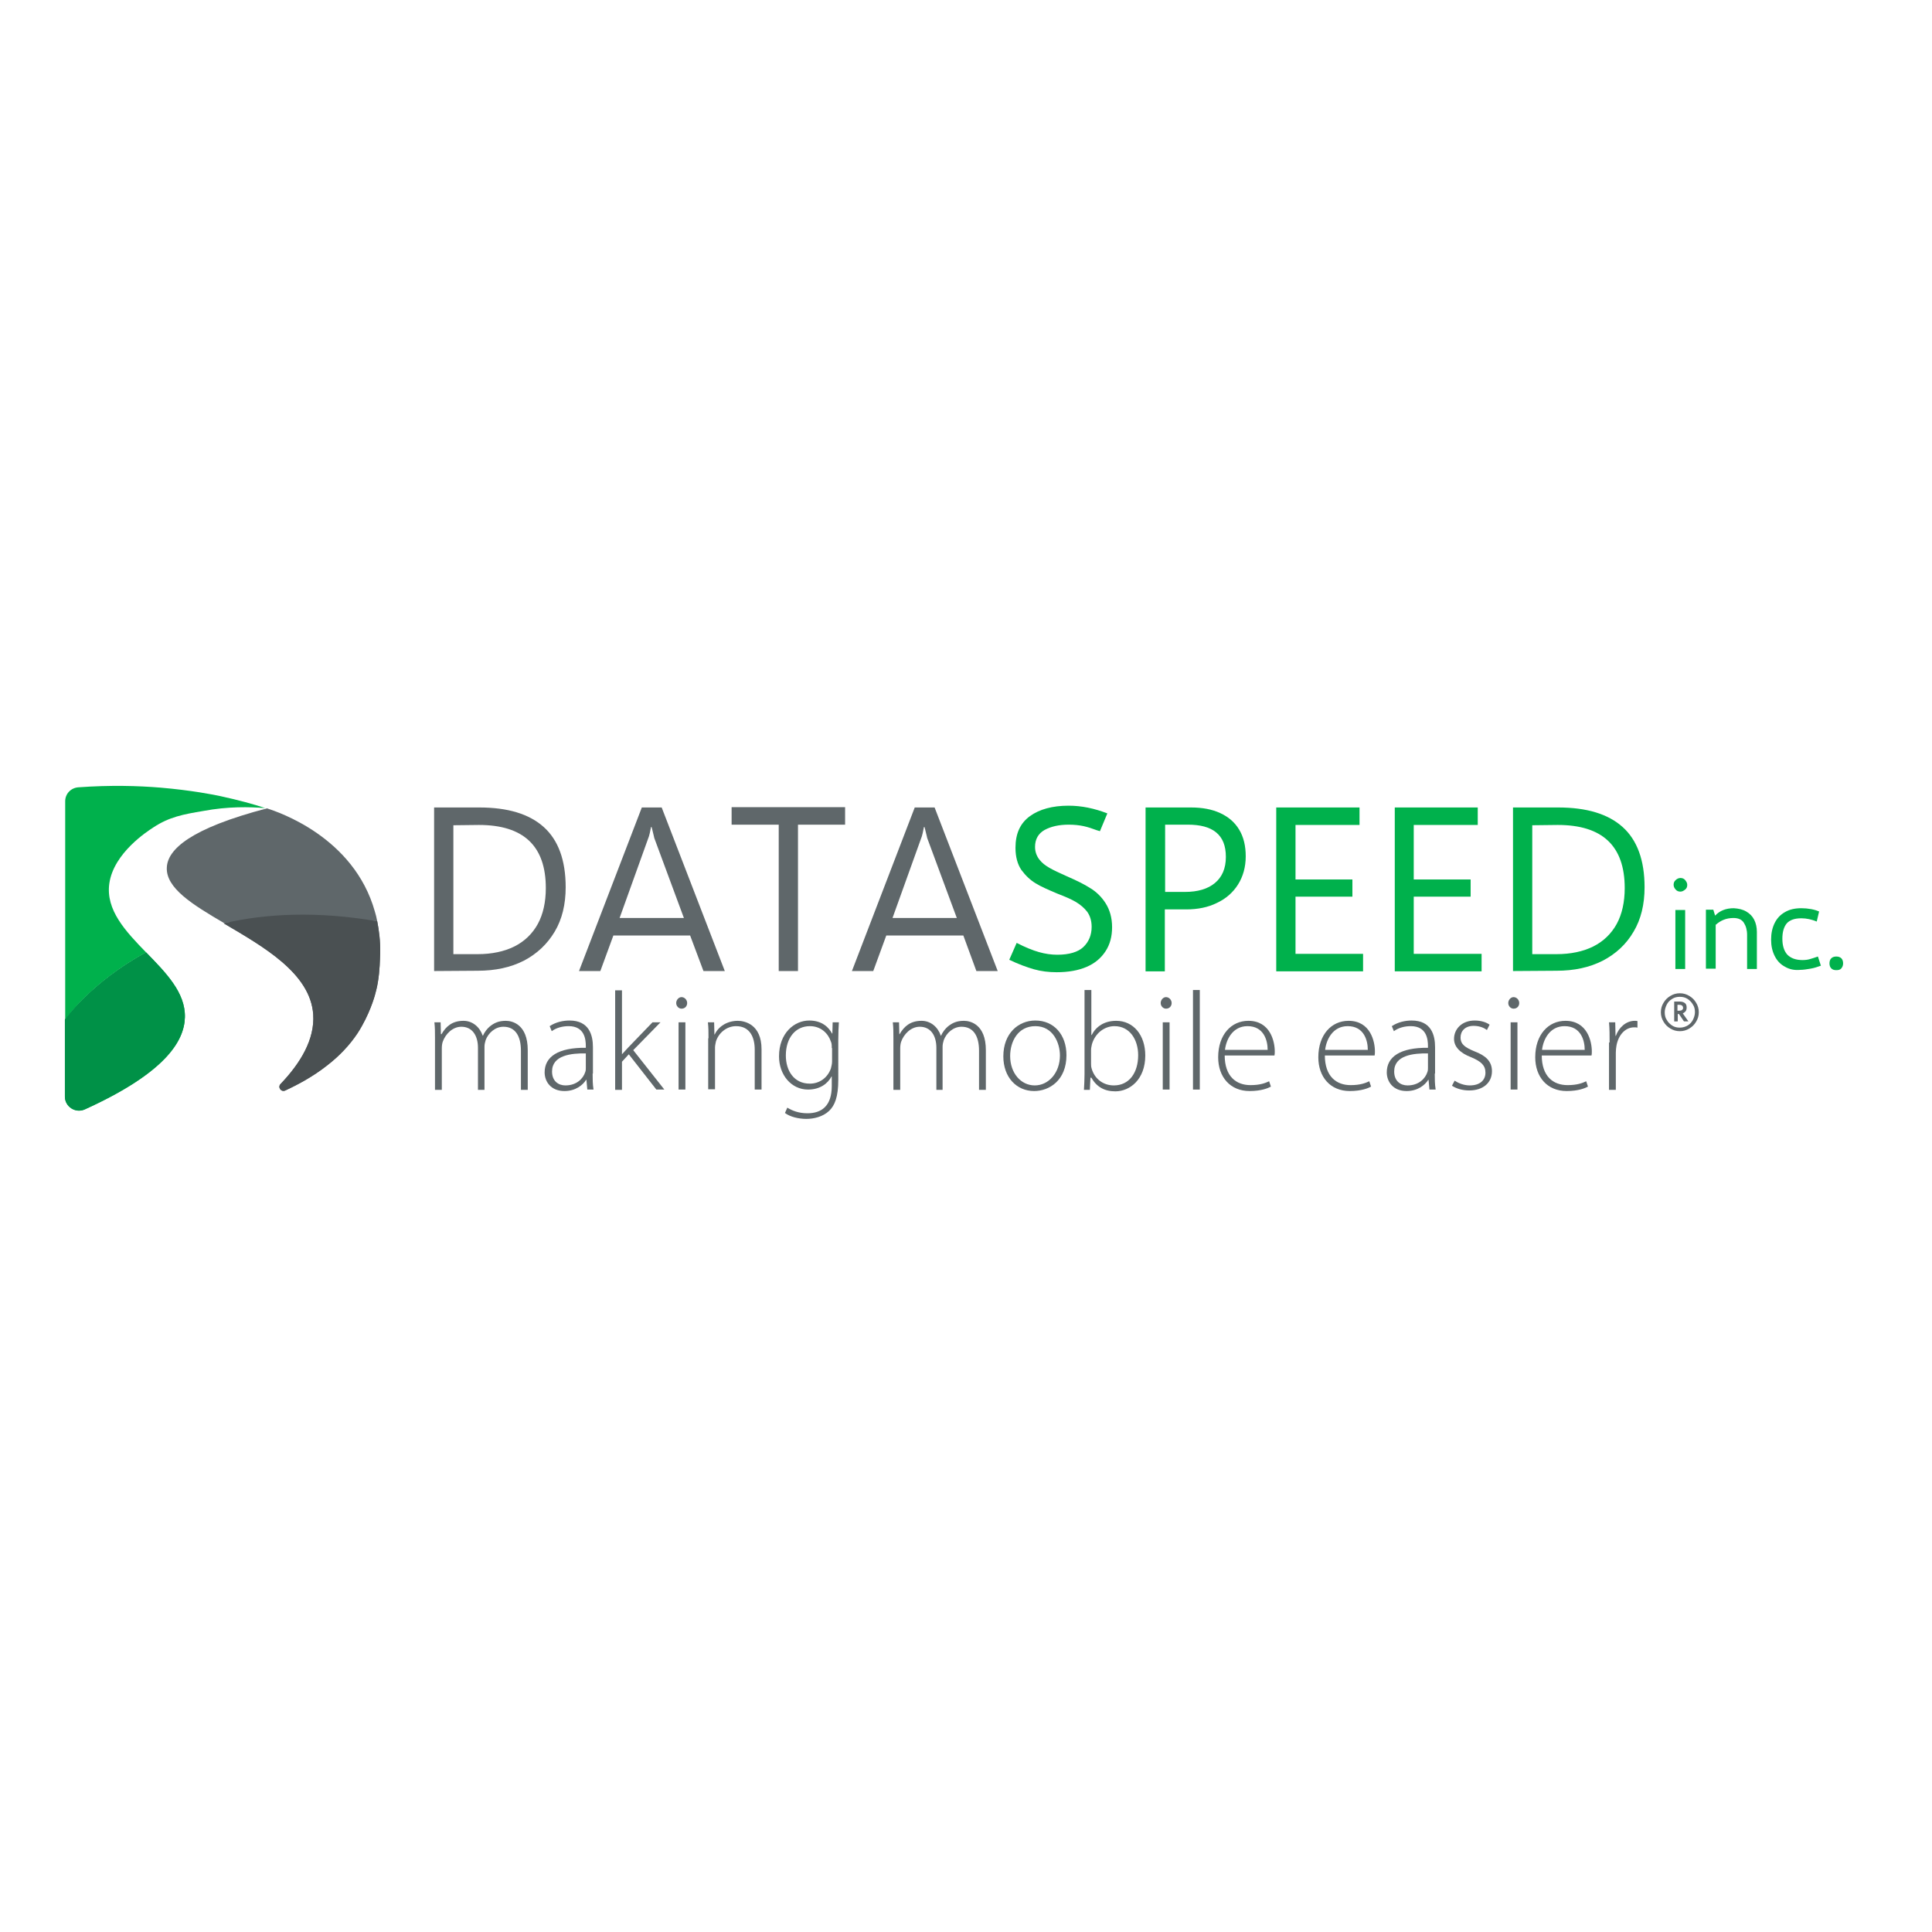 <?xml version="1.0" encoding="utf-8"?>
<!-- Generator: Adobe Illustrator 19.0.0, SVG Export Plug-In . SVG Version: 6.00 Build 0)  -->
<svg version="1.1" id="layer" xmlns="http://www.w3.org/2000/svg" xmlns:xlink="http://www.w3.org/1999/xlink" x="0px" y="0px"
	 viewBox="-153 -46 652 652" style="enable-background:new -153 -46 652 652;" xml:space="preserve">
<style type="text/css">
	.st0{fill:#00B14C;}
	.st1{fill:#5F676A;}
	.st2{fill:#4A5052;}
	.st3{fill:#009147;}
</style>
<g>
	<path class="st0" d="M-103.7,275.4c-6.9-7.1-13.7-14.3-12.4-23.3c1.5-10.3,12.9-17.6,14.9-18.9c5.3-3.5,10.1-4.4,16.7-5.5
		c8.5-1.6,15.8-1.4,20.9-1l0.1,0c-3.9-1.3-9-2.7-15-4c-2.3-0.5-9.8-2-20.4-2.9c-7.3-0.6-16.7-0.9-27.7-0.1c-2.5,0.2-4.4,2.2-4.4,4.7
		v73.8C-131.1,298.1-122.4,285.6-103.7,275.4"/>
	<path class="st0" d="M-90.6,297.3c0.2-8.4-6.5-15.1-13.1-21.9c-18.7,10.2-27.4,22.7-27.4,22.7v26c0,3.4,3.6,5.7,6.7,4.3
		C-97.3,316.1-90.8,305.4-90.6,297.3"/>
	<path class="st1" d="M-25.7,264.9c-0.2-1.2-0.5-2.3-0.8-3.3c-7.1-25.2-32.7-33.6-36.4-34.8c-26,6.8-33.5,13.9-33.8,19.9
		c-0.4,7,8.7,12.6,19.3,18.8C-63.3,263.5-46.1,262.6-25.7,264.9"/>
	<path class="st1" d="M-25.5,285.6c0.7-4.2,0.7-7.6,0.8-9.8c0.1-4.2-0.4-7.8-1-10.9c-20.4-3.5-37.6-2.6-51.8,0.7
		c13.4,7.9,29.2,16.8,30.2,30.7c0.6,8.5-4.4,16.6-11,23.5c-1.1,1.1,0.2,2.9,1.6,2.2c4.1-1.9,9.4-4.7,14.3-8.6
		C-31.7,304.8-27.2,294.5-25.5,285.6"/>
	<path class="st2" d="M-25.7,264.9c-20.4-3.5-37.6-2.6-51.8,0.7c13.4,7.9,29.2,16.8,30.2,30.7c0.6,8.5-4.4,16.6-11,23.5
		c-1.1,1.1,0.2,2.9,1.6,2.2c4.1-1.9,9.4-4.7,14.3-8.6c3.8-2.9,7.3-6.5,10.1-10.7c4-6.2,5.8-12.7,5.8-12.7c0.4-1.5,0.8-3,1-4.4
		c0.7-4.2,0.7-7.6,0.8-9.8C-24.6,271.6-25.1,268-25.7,264.9"/>
	<path class="st3" d="M-131.1,298.1v26c0,3.4,3.6,5.7,6.7,4.3c27.1-12.3,33.6-23,33.8-31.1c0.2-8.4-6.5-15.1-13.1-21.9
		C-122.4,285.6-131.1,298.1-131.1,298.1"/>
</g>
<g>
	<path class="st1" d="M-6.6,226.5H8.7c9.7,0,16.9,2.2,21.8,6.6c4.9,4.4,7.4,11.2,7.4,20.3c0,5.8-1.2,10.8-3.7,15s-6,7.5-10.4,9.8
		c-4.5,2.3-9.7,3.4-15.6,3.4l-14.7,0.1V226.5z M8.2,276c4.8,0,9-0.9,12.4-2.6c3.4-1.7,6.1-4.3,7.9-7.6c1.8-3.3,2.7-7.4,2.7-12.1
		c0-14.2-7.5-21.3-22.6-21.3l-8.6,0.1V276H8.2z"/>
	<path class="st1" d="M79.9,269.7H54l-4.4,12h-7.2l21.2-55.2h6.7l21.3,55.2h-7.2L79.9,269.7z M77.8,263.8l-10-27
		c-0.1-0.4-0.2-1-0.4-1.7s-0.3-1.4-0.5-2h-0.2c-0.1,0.4-0.2,1-0.4,2c-0.2,0.9-0.4,1.5-0.5,1.7l-9.7,27H77.8z"/>
	<path class="st1" d="M109.8,232.3H93.9v-5.9h38.3v5.9h-15.9v49.4h-6.5V232.3z"/>
	<path class="st1" d="M172.1,269.7h-26l-4.4,12h-7.2l21.2-55.2h6.7l21.3,55.2h-7.2L172.1,269.7z M169.9,263.8l-10-27
		c-0.1-0.4-0.2-1-0.4-1.7s-0.3-1.4-0.5-2h-0.2c-0.1,0.4-0.2,1-0.4,2c-0.2,0.9-0.4,1.5-0.5,1.7l-9.7,27H169.9z"/>
</g>
<g>
	<path class="st0" d="M195.9,281.1c-2.4-0.7-5.2-1.7-8.3-3.2l2.5-5.7c2.9,1.5,5.4,2.5,7.5,3.1c2.1,0.6,4.2,0.9,6.2,0.9
		c4,0,7-0.9,8.8-2.6c1.8-1.7,2.8-4,2.8-6.8c0-2-0.5-3.7-1.5-5.1c-1-1.3-2.3-2.4-3.8-3.3s-3.6-1.8-6.2-2.8c-3.1-1.3-5.6-2.4-7.4-3.5
		s-3.4-2.6-4.8-4.5c-1.3-1.9-2-4.4-2-7.5c0-4.8,1.6-8.3,4.9-10.7c3.2-2.3,7.6-3.5,13-3.5c4.4,0,8.7,0.9,13.1,2.6l-2.5,6l-1-0.3
		c-1.6-0.6-3.1-1.1-4.5-1.4c-1.4-0.3-3.1-0.5-5-0.5c-3.3,0-6,0.6-8.2,1.8c-2.1,1.2-3.2,3.1-3.2,5.7c0,1.6,0.5,3,1.4,4.2
		c0.9,1.2,2.1,2.1,3.5,2.9c1.4,0.8,3.3,1.7,5.8,2.8c3.2,1.4,5.9,2.7,7.9,4c2,1.2,3.8,2.9,5.2,5.1c1.4,2.2,2.2,4.9,2.2,8.1
		c0,3.1-0.7,5.8-2.2,8.1c-1.5,2.3-3.6,4.1-6.4,5.3c-2.8,1.2-6.2,1.8-10.1,1.8C200.9,282.1,198.4,281.8,195.9,281.1z"/>
	<path class="st0" d="M233.7,226.5h15.2c3.8,0,7.1,0.6,9.9,1.9c2.8,1.3,4.9,3.1,6.4,5.6c1.5,2.5,2.2,5.5,2.2,9
		c0,3.6-0.9,6.8-2.6,9.5c-1.7,2.7-4.1,4.8-7.1,6.2c-3,1.5-6.5,2.2-10.4,2.2h-7.2v20.9h-6.5V226.5z M246.9,255c4.3,0,7.7-1,10.1-3
		c2.4-2,3.7-4.9,3.7-8.8c0-3.8-1.1-6.5-3.3-8.3c-2.2-1.8-5.4-2.6-9.6-2.6l-7.6,0V255H246.9z"/>
	<path class="st0" d="M277.8,226.5h28v5.9h-21.6v18.4h19.2v5.8h-19.2v19.3h22.8v5.9h-29.3V226.5z"/>
	<path class="st0" d="M317.7,226.5h28v5.9h-21.6v18.4h19.2v5.8h-19.2v19.3H347v5.9h-29.3V226.5z"/>
	<path class="st0" d="M357.6,226.5h15.2c9.7,0,16.9,2.2,21.8,6.6c4.9,4.4,7.4,11.2,7.4,20.3c0,5.8-1.2,10.8-3.7,15
		c-2.5,4.3-6,7.5-10.4,9.8c-4.5,2.3-9.7,3.4-15.6,3.4l-14.7,0.1V226.5z M372.3,276c4.8,0,9-0.9,12.4-2.6c3.4-1.7,6.1-4.3,7.9-7.6
		c1.8-3.3,2.7-7.4,2.7-12.1c0-14.2-7.5-21.3-22.6-21.3l-8.6,0.1V276H372.3z"/>
</g>
<g>
	<path class="st1" d="M-6.2,304.4c0-2.1,0-3.6-0.2-5.4h2.1l0.1,4H-4c1.5-2.6,3.6-4.5,7.4-4.5c3.1,0,5.5,2.1,6.5,5H10
		c0.6-1.4,1.5-2.4,2.3-3.1c1.5-1.2,3-1.9,5.4-1.9c2.2,0,7.4,1.2,7.4,9.9v13.4h-2.3v-13.2c0-5.1-2-8.1-5.9-8.1c-2.8,0-5.1,2.1-6,4.5
		c-0.2,0.7-0.4,1.4-0.4,2.2v14.6H8.3v-14.2c0-4.1-1.9-7.1-5.6-7.1c-3,0-5.4,2.5-6.3,5.1c-0.2,0.6-0.3,1.4-0.3,2.2v14h-2.3V304.4z"/>
	<path class="st1" d="M47,316.3c0,1.8,0,3.6,0.3,5.4h-2.1l-0.3-3.3h-0.1c-1.1,1.8-3.6,3.8-7.3,3.8c-4.6,0-6.7-3.2-6.7-6.3
		c0-5.3,4.6-8.4,13.9-8.3V307c0-2.2-0.4-6.7-5.8-6.7c-2,0-4.1,0.5-5.7,1.7l-0.7-1.7c2.1-1.4,4.6-1.9,6.7-1.9c6.6,0,7.9,4.9,7.9,9
		V316.3z M44.8,309.5c-5-0.1-11.5,0.6-11.5,6.1c0,3.3,2.2,4.7,4.5,4.7c3.8,0,6-2.3,6.7-4.5c0.2-0.5,0.2-1,0.2-1.4V309.5z"/>
	<path class="st1" d="M56.8,309.9L56.8,309.9c0.7-0.7,1.6-1.8,2.3-2.5l8.1-8.4h2.7l-9.2,9.4l10.5,13.3h-2.7l-9.3-11.9l-2.3,2.5v9.5
		h-2.3v-33.6h2.3V309.9z"/>
	<path class="st1" d="M78.9,292.5c0,1-0.7,1.9-1.9,1.9c-1,0-1.8-0.9-1.8-1.9s0.8-2,1.8-2S78.9,291.4,78.9,292.5z M76,321.7V299h2.3
		v22.7H76z"/>
	<path class="st1" d="M86.1,304.4c0-2.1,0-3.6-0.2-5.4h2.1l0.1,4.1h0.1c1.2-2.6,4.1-4.6,7.8-4.6c2.2,0,8,1.1,8,9.6v13.6h-2.3v-13.5
		c0-4.1-1.6-7.9-6.3-7.9c-3.2,0-5.9,2.3-6.8,5.2c-0.1,0.6-0.3,1.3-0.3,2v14.1h-2.3V304.4z"/>
	<path class="st1" d="M129.9,318.4c0,5.8-1.2,8.7-3.1,10.5c-2.1,2-5.2,2.7-7.7,2.7c-2.6,0-5.5-0.7-7.2-2l0.8-1.8
		c1.6,1,3.8,1.9,6.8,1.9c4.8,0,8.2-2.5,8.2-9.2v-3.2h-0.1c-1.2,2.3-3.8,4.4-7.9,4.4c-5.7,0-9.8-5-9.8-11.2c0-7.9,5.2-12.1,10.2-12.1
		c4.5,0,6.7,2.5,7.7,4.4h0.1l0.1-3.8h2.1c-0.1,1.7-0.2,3.5-0.2,5.9V318.4z M127.7,307.7c0-0.9,0-1.6-0.3-2.2
		c-0.9-2.7-3.3-5.2-7.1-5.2c-4.8,0-8.1,3.9-8.1,9.9c0,5.1,2.7,9.5,8.1,9.5c3.1,0,5.9-1.8,7.1-5.1c0.2-0.8,0.4-1.6,0.4-2.4V307.7z"/>
	<path class="st1" d="M148.5,304.4c0-2.1,0-3.6-0.2-5.4h2.1l0.1,4h0.1c1.5-2.6,3.6-4.5,7.4-4.5c3.1,0,5.5,2.1,6.5,5h0.1
		c0.6-1.4,1.5-2.4,2.3-3.1c1.5-1.2,3-1.9,5.4-1.9c2.2,0,7.4,1.2,7.4,9.9v13.4h-2.3v-13.2c0-5.1-2-8.1-5.9-8.1c-2.8,0-5.1,2.1-6,4.5
		c-0.2,0.7-0.4,1.4-0.4,2.2v14.6H163v-14.2c0-4.1-1.9-7.1-5.6-7.1c-3,0-5.4,2.5-6.3,5.1c-0.2,0.6-0.3,1.4-0.3,2.2v14h-2.3V304.4z"/>
	<path class="st1" d="M206.9,310.1c0,8.5-5.8,12.1-10.9,12.1c-5.9,0-10.4-4.6-10.4-11.7c0-7.8,5.1-12.1,10.8-12.1
		C202.7,298.4,206.9,303.2,206.9,310.1z M187.9,310.4c0,5.7,3.6,9.9,8.3,9.9c4.7,0,8.5-4.3,8.5-10.1c0-4.2-2.3-9.9-8.3-9.9
		C190.5,300.3,187.9,305.5,187.9,310.4z"/>
	<path class="st1" d="M213,288.1h2.3v15.2h0.1c1.5-2.9,4.3-4.8,8.3-4.8c5.8,0,9.8,4.8,9.8,11.7c0,8.1-5.2,12.1-10.1,12.1
		c-3.7,0-6.3-1.5-8.1-4.6H215l-0.2,4.1h-2c0.1-1.6,0.2-3.6,0.2-5.3V288.1z M215.2,312.9c0,0.5,0,1.1,0.2,1.7c1,3.5,3.9,5.7,7.5,5.7
		c5.2,0,8.2-4.3,8.2-10.2c0-5.2-2.8-9.8-8-9.8c-3.3,0-6.5,2.3-7.6,6.1c-0.1,0.6-0.3,1.2-0.3,2V312.9z"/>
	<path class="st1" d="M242.4,292.5c0,1-0.7,1.9-1.9,1.9c-1,0-1.8-0.9-1.8-1.9s0.8-2,1.8-2S242.4,291.4,242.4,292.5z M239.4,321.7
		V299h2.3v22.7H239.4z"/>
	<path class="st1" d="M249.6,288.1h2.3v33.6h-2.3V288.1z"/>
	<path class="st1" d="M260.3,310.1c0,7.2,3.9,10.1,8.7,10.1c3.3,0,5-0.7,6.3-1.3l0.6,1.8c-0.9,0.5-3.2,1.5-7.2,1.5
		c-6.5,0-10.6-4.7-10.6-11.4c0-7.6,4.4-12.3,10.2-12.3c7.4,0,8.9,7,8.9,10.3c0,0.6,0,0.9-0.1,1.4H260.3z M274.8,308.3
		c0-3.2-1.3-8-6.8-8c-5,0-7.2,4.5-7.6,8H274.8z"/>
	<path class="st1" d="M294.1,310.1c0,7.2,3.9,10.1,8.7,10.1c3.3,0,5-0.7,6.3-1.3l0.6,1.8c-0.9,0.5-3.2,1.5-7.2,1.5
		c-6.5,0-10.6-4.7-10.6-11.4c0-7.6,4.4-12.3,10.2-12.3c7.4,0,8.9,7,8.9,10.3c0,0.6,0,0.9-0.1,1.4H294.1z M308.6,308.3
		c0-3.2-1.3-8-6.8-8c-5,0-7.2,4.5-7.6,8H308.6z"/>
	<path class="st1" d="M331.2,316.3c0,1.8,0,3.6,0.3,5.4h-2.1l-0.3-3.3h-0.1c-1.1,1.8-3.6,3.8-7.3,3.8c-4.6,0-6.7-3.2-6.7-6.3
		c0-5.3,4.6-8.4,13.9-8.3V307c0-2.2-0.4-6.7-5.8-6.7c-2,0-4.1,0.5-5.7,1.7l-0.7-1.7c2.1-1.4,4.6-1.9,6.7-1.9c6.6,0,7.9,4.9,7.9,9
		V316.3z M329,309.5c-5-0.1-11.5,0.6-11.5,6.1c0,3.3,2.2,4.7,4.5,4.7c3.8,0,6-2.3,6.7-4.5c0.2-0.5,0.2-1,0.2-1.4V309.5z"/>
	<path class="st1" d="M337.9,318.7c1.2,0.8,3.1,1.6,5.1,1.6c3.6,0,5.3-1.9,5.3-4.3c0-2.5-1.5-3.8-4.8-5.2c-3.7-1.4-5.8-3.5-5.8-6.2
		c0-3.3,2.6-6.2,7-6.2c2.1,0,3.9,0.6,5,1.4l-0.9,1.8c-0.8-0.6-2.3-1.4-4.5-1.4c-2.9,0-4.4,1.8-4.4,3.9c0,2.4,1.6,3.4,4.7,4.7
		c3.7,1.4,5.9,3.3,5.9,6.7c0,3.9-3,6.5-7.7,6.5c-2.2,0-4.3-0.6-5.8-1.6L337.9,318.7z"/>
	<path class="st1" d="M359.7,292.5c0,1-0.7,1.9-1.9,1.9c-1,0-1.8-0.9-1.8-1.9s0.8-2,1.8-2S359.7,291.4,359.7,292.5z M356.8,321.7
		V299h2.3v22.7H356.8z"/>
	<path class="st1" d="M367.3,310.1c0,7.2,3.9,10.1,8.7,10.1c3.3,0,5-0.7,6.3-1.3l0.6,1.8c-0.9,0.5-3.2,1.5-7.2,1.5
		c-6.5,0-10.6-4.7-10.6-11.4c0-7.6,4.4-12.3,10.2-12.3c7.4,0,8.9,7,8.9,10.3c0,0.6,0,0.9-0.1,1.4H367.3z M381.8,308.3
		c0-3.2-1.3-8-6.8-8c-5,0-7.2,4.5-7.6,8H381.8z"/>
	<path class="st1" d="M390.2,305.8c0-2.3,0-4.6-0.2-6.8h2.1l0.1,4.6h0.1c1-2.8,3.4-5.1,6.4-5.1c0.3,0,0.7,0,0.9,0.1v2.2
		c-0.3-0.1-0.7-0.1-1.1-0.1c-3.1,0-5.4,2.7-6,6.3c-0.1,0.7-0.2,1.4-0.2,2.2v12.6h-2.3V305.8z"/>
</g>
<g>
	<path class="st0" d="M412.5,254.2c-0.4-0.4-0.7-1-0.7-1.6c0-0.6,0.2-1.2,0.7-1.6c0.4-0.4,1-0.7,1.6-0.7c0.6,0,1.2,0.2,1.6,0.7
		s0.7,1,0.7,1.6c0,0.7-0.2,1.2-0.7,1.6s-1,0.7-1.6,0.7C413.5,254.9,412.9,254.7,412.5,254.2z M412.4,261.1h3.3V281h-3.3V261.1z"/>
	<path class="st0" d="M436.3,261.6c1.2,0.7,2.1,1.6,2.7,2.8c0.6,1.2,0.9,2.6,0.9,4.1V281h-3.3v-11.5c0-1.7-0.4-3-1.1-4.1
		s-1.9-1.6-3.5-1.6c-1.2,0-2.3,0.2-3.3,0.6c-1,0.4-1.9,1-2.7,1.7l0,14.8h-3.3l0-19.9h2.5l0.6,2c1.6-1.7,3.7-2.5,6.3-2.5
		C433.7,260.6,435.1,260.9,436.3,261.6z"/>
	<path class="st0" d="M449.3,280.2c-1.5-0.8-2.6-2-3.4-3.6c-0.8-1.6-1.2-3.4-1.2-5.5c0-2.1,0.4-4,1.2-5.6c0.8-1.6,1.9-2.8,3.5-3.7
		c1.5-0.9,3.4-1.3,5.5-1.3c1.1,0,2.2,0.1,3.3,0.3c1.1,0.2,2,0.5,2.7,0.8l-0.8,3.4c-1.7-0.7-3.4-1.1-5.2-1.1c-2.3,0-3.9,0.6-4.9,1.7
		c-1,1.2-1.5,2.9-1.5,5.2c0,2.4,0.6,4.2,1.7,5.4c1.2,1.2,2.9,1.8,5.1,1.8c0.9,0,1.7-0.1,2.4-0.3s1.7-0.5,2.8-0.9l1,3.1
		c-1.1,0.4-2.3,0.8-3.5,1c-1.2,0.2-2.4,0.4-3.4,0.4C452.5,281.5,450.8,281.1,449.3,280.2z"/>
	<path class="st0" d="M465,280.8c-0.4-0.4-0.6-1-0.6-1.7s0.2-1.3,0.6-1.7s1-0.6,1.7-0.6c0.7,0,1.3,0.2,1.7,0.6s0.6,1,0.6,1.7
		s-0.2,1.2-0.6,1.7s-1,0.6-1.7,0.6C465.9,281.4,465.4,281.2,465,280.8z"/>
</g>
<g>
	<path class="st1" d="M417.1,290.1c1,0.6,1.7,1.3,2.3,2.3c0.6,1,0.9,2,0.9,3.2s-0.3,2.2-0.9,3.2c-0.6,1-1.3,1.7-2.3,2.3
		c-1,0.6-2,0.9-3.2,0.9c-1.2,0-2.2-0.3-3.2-0.9c-1-0.6-1.7-1.3-2.3-2.3c-0.6-1-0.9-2-0.9-3.2s0.3-2.2,0.9-3.2c0.6-1,1.3-1.7,2.3-2.3
		c1-0.6,2-0.9,3.2-0.9C415.1,289.2,416.1,289.5,417.1,290.1z M416.5,300.1c0.8-0.5,1.4-1.1,1.8-1.9c0.4-0.8,0.7-1.7,0.7-2.6
		c0-1-0.2-1.9-0.7-2.6c-0.4-0.8-1.1-1.4-1.8-1.9c-0.8-0.5-1.6-0.7-2.6-0.7c-1,0-1.8,0.2-2.6,0.7c-0.8,0.5-1.4,1.1-1.8,1.9
		c-0.4,0.8-0.7,1.7-0.7,2.6c0,1,0.2,1.9,0.7,2.6c0.4,0.8,1.1,1.4,1.8,1.9c0.8,0.5,1.6,0.7,2.6,0.7
		C414.9,300.8,415.8,300.5,416.5,300.1z M415.9,295.2c-0.2,0.3-0.6,0.6-1,0.8l1.9,2.7h-1.5l-1.7-2.5h-0.4v2.5H412V292h1.9
		c0.7,0,1.3,0.2,1.7,0.5c0.4,0.3,0.6,0.8,0.6,1.5C416.2,294.5,416.1,294.9,415.9,295.2z M413.1,295.1h0.5c0.4,0,0.8-0.1,1-0.2
		c0.2-0.2,0.4-0.4,0.4-0.7c0-0.7-0.4-1.1-1.3-1.1l-0.6,0V295.1z"/>
</g>
</svg>
